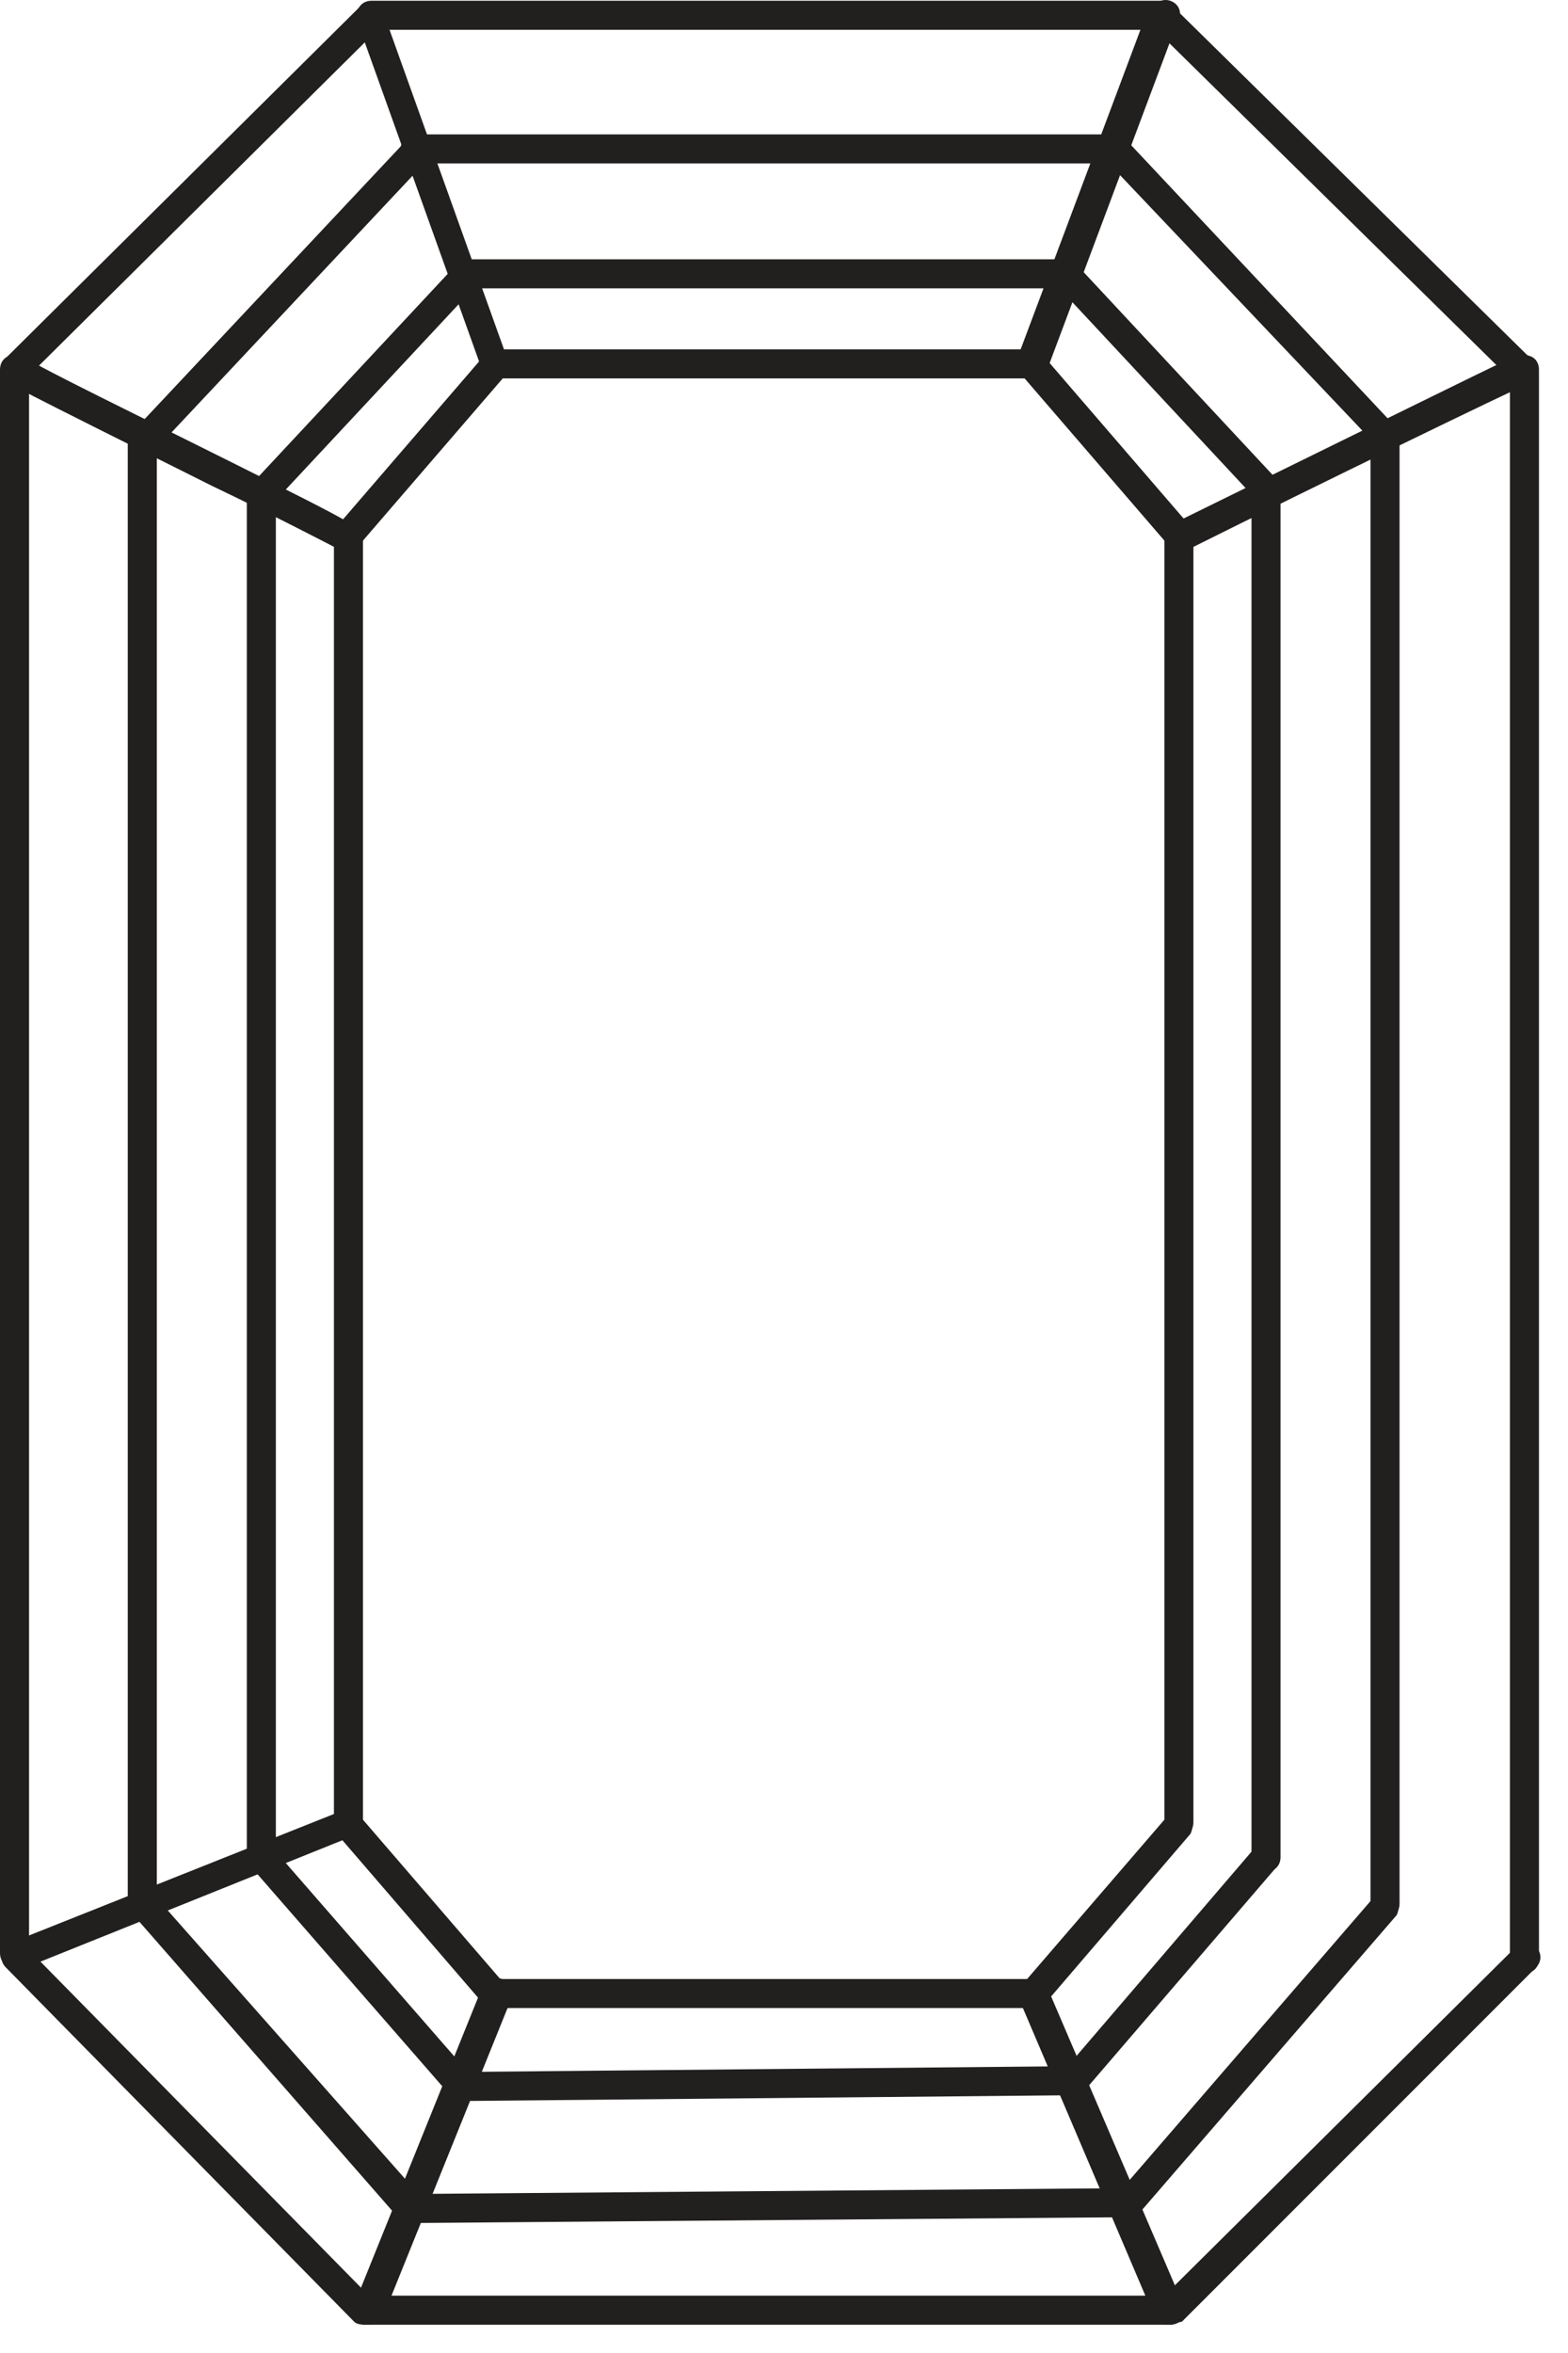 <?xml version="1.0" encoding="UTF-8"?> <svg xmlns="http://www.w3.org/2000/svg" width="54" height="81" viewBox="0 0 54 81" fill="none"><path d="M52.5 67.926C52.2 67.926 52 67.726 52 67.426V12.726C52 12.426 52.2 12.226 52.5 12.226C52.8 12.226 53 12.426 53 12.726V67.426C53 67.726 52.8 67.926 52.5 67.926Z" fill="#221F1F"></path><path d="M0.5 67.726C0.2 67.726 0 67.526 0 67.226V12.726C0 12.426 0.2 12.226 0.5 12.226C0.8 12.226 1 12.426 1 12.726V67.226C1 67.526 0.8 67.726 0.5 67.726Z" fill="#221F1F"></path><path d="M40.1 1.026H12.8C12.5 1.026 12.3 0.826 12.3 0.526C12.3 0.226 12.5 0.026 12.8 0.026H40.1C40.4 0.026 40.6 0.226 40.6 0.526C40.6 0.826 40.4 1.026 40.1 1.026Z" fill="#221F1F"></path><path d="M12 63.226C11.7 63.226 11.5 63.026 11.5 62.726V18.526C11.5 18.226 11.7 18.026 12 18.026C12.3 18.026 12.5 18.226 12.5 18.526V62.726C12.5 63.026 12.3 63.226 12 63.226Z" fill="#221F1F"></path><path d="M9 64.426C8.7 64.426 8.5 64.226 8.5 63.926V16.926C8.5 16.626 8.7 16.426 9 16.426C9.3 16.426 9.5 16.626 9.5 16.926V63.926C9.5 64.226 9.3 64.426 9 64.426Z" fill="#221F1F"></path><path d="M4.9 66.026C4.6 66.026 4.4 65.826 4.4 65.526V14.926C4.4 14.626 4.6 14.426 4.9 14.426C5.2 14.426 5.4 14.626 5.4 14.926V65.526C5.4 65.826 5.2 66.026 4.9 66.026Z" fill="#221F1F"></path><path d="M40.6 63.226C40.3 63.226 40.1 63.026 40.1 62.726V18.526C40.1 18.226 40.3 18.026 40.6 18.026C40.9 18.026 41.1 18.226 41.1 18.526V62.726C41.1 63.026 40.9 63.226 40.6 63.226Z" fill="#221F1F"></path><path d="M43.6 64.426C43.3 64.426 43.1 64.226 43.1 63.926V16.926C43.1 16.626 43.3 16.426 43.6 16.426C43.9 16.426 44.1 16.626 44.1 16.926V63.926C44.1 64.226 43.9 64.426 43.6 64.426Z" fill="#221F1F"></path><path d="M47.699 66.026C47.399 66.026 47.199 65.826 47.199 65.526V15.026C47.199 14.726 47.399 14.526 47.699 14.526C47.999 14.526 48.199 14.726 48.199 15.026V65.526C48.199 65.826 47.999 66.026 47.699 66.026Z" fill="#221F1F"></path><path d="M0.6 13.126C0.5 13.126 0.3 13.126 0.2 13.026C-0 12.826 -0 12.526 0.2 12.326L12.4 0.226C12.6 0.026 12.9 0.026 13.1 0.226C13.3 0.426 13.3 0.726 13.1 0.926L0.9 13.026C0.8 13.126 0.7 13.126 0.6 13.126Z" fill="#221F1F"></path><path d="M52.4 13.126C52.3 13.126 52.1 13.126 52 13.026L39.7 0.926C39.5 0.726 39.5 0.426 39.7 0.226C39.9 0.026 40.2 0.026 40.4 0.226L52.7 12.326C52.9 12.526 52.9 12.826 52.7 13.026C52.7 13.126 52.6 13.126 52.4 13.126Z" fill="#221F1F"></path><path d="M12.7 80.026C12.4 80.026 12.2 79.826 12.2 79.526C12.2 79.226 12.4 79.026 12.7 79.026H40.3C40.6 79.026 40.8 79.226 40.8 79.526C40.8 79.826 40.6 80.026 40.3 80.026H12.7Z" fill="#221F1F"></path><path d="M40.3 80.026C40.2 80.026 40 80.026 39.9 79.926C39.7 79.726 39.7 79.426 39.9 79.226L52.2 67.026C52.4 66.826 52.7 66.826 52.9 67.026C53.1 67.226 53.1 67.526 52.9 67.726L40.7 79.926C40.6 79.926 40.4 80.026 40.3 80.026Z" fill="#221F1F"></path><path d="M12.6 80.026C12.5 80.026 12.3 80.026 12.2 79.926L0.2 67.726C-0 67.526 -0 67.226 0.2 67.026C0.4 66.826 0.7 66.826 0.9 67.026L12.9 79.226C13.1 79.426 13.1 79.726 12.9 79.926C12.9 79.926 12.7 80.026 12.6 80.026Z" fill="#221F1F"></path><path d="M35.5 13.026H17.1C16.8 13.026 16.6 12.826 16.6 12.526C16.6 12.226 16.8 12.026 17.1 12.026H35.6C35.9 12.026 36.1 12.226 36.1 12.526C36 12.826 35.8 13.026 35.5 13.026Z" fill="#221F1F"></path><path d="M16.1 9.926C15.8 9.926 15.6 9.726 15.6 9.426C15.6 9.126 15.8 8.926 16.1 8.926H36.6C36.9 8.926 37.1 9.126 37.1 9.426C37.1 9.726 36.9 9.926 36.6 9.926H16.1Z" fill="#221F1F"></path><path d="M14.3 5.626C14 5.626 13.8 5.426 13.8 5.126C13.8 4.826 14 4.626 14.3 4.626H38.4C38.7 4.626 38.9 4.826 38.9 5.126C38.9 5.426 38.7 5.626 38.4 5.626H14.3Z" fill="#221F1F"></path><path d="M12 18.926C11.9 18.926 11.8 18.926 11.7 18.826C11.5 18.626 11.5 18.326 11.6 18.126L16.6 12.326C16.8 12.126 17.1 12.126 17.3 12.226C17.5 12.426 17.5 12.726 17.4 12.926L12.4 18.726C12.3 18.926 12.2 18.926 12 18.926Z" fill="#221F1F"></path><path d="M9 17.426C8.9 17.426 8.8 17.426 8.7 17.326C8.5 17.126 8.5 16.826 8.7 16.626L15.7 9.126C15.9 8.926 16.2 8.926 16.4 9.126C16.6 9.326 16.6 9.626 16.4 9.826L9.4 17.326C9.3 17.426 9.1 17.426 9 17.426Z" fill="#221F1F"></path><path d="M5 15.526C4.9 15.526 4.8 15.526 4.7 15.426C4.5 15.226 4.5 14.926 4.7 14.726L14 4.826C14.2 4.626 14.5 4.626 14.7 4.826C14.9 5.026 14.9 5.326 14.7 5.526L5.4 15.426C5.2 15.426 5.1 15.526 5 15.526Z" fill="#221F1F"></path><path d="M40.6 18.926C40.5 18.926 40.3 18.826 40.2 18.726L35.2 12.926C35 12.726 35 12.426 35.3 12.226C35.5 12.026 35.8 12.026 36 12.326L41 18.126C41.2 18.326 41.2 18.626 40.9 18.826C40.8 18.926 40.7 18.926 40.6 18.926Z" fill="#221F1F"></path><path d="M43.6 17.326C43.5 17.326 43.3 17.226 43.2 17.126L36.3 9.726C36.1 9.526 36.1 9.226 36.3 9.026C36.5 8.826 36.8 8.826 37 9.026L43.9 16.426C44.1 16.626 44.1 16.926 43.9 17.126C43.8 17.226 43.7 17.326 43.6 17.326Z" fill="#221F1F"></path><path d="M47.7 15.426C47.6 15.426 47.4 15.326 47.3 15.226L38 5.426C37.8 5.226 37.8 4.926 38 4.726C38.2 4.526 38.5 4.526 38.7 4.726L48 14.626C48.2 14.826 48.2 15.126 48 15.326C47.9 15.426 47.8 15.426 47.7 15.426Z" fill="#221F1F"></path><path d="M35.601 69.126H17.101C16.801 69.126 16.601 68.926 16.601 68.626C16.601 68.326 16.801 68.126 17.101 68.126H35.601C35.901 68.126 36.101 68.326 36.101 68.626C36.101 68.926 35.801 69.126 35.601 69.126Z" fill="#221F1F"></path><path d="M15.9 72.326C15.6 72.326 15.4 72.126 15.4 71.826C15.4 71.526 15.6 71.326 15.9 71.326L37 71.126C37.3 71.126 37.5 71.326 37.5 71.626C37.5 71.926 37.3 72.126 37 72.126L15.9 72.326Z" fill="#221F1F"></path><path d="M14.2 76.526C13.9 76.526 13.7 76.326 13.7 76.026C13.7 75.726 13.9 75.526 14.2 75.526L38.8 75.326C39.1 75.326 39.3 75.526 39.3 75.826C39.3 76.126 39.1 76.326 38.8 76.326L14.2 76.526Z" fill="#221F1F"></path><path d="M40.2 79.926C40 79.926 39.8 79.826 39.7 79.626L35.1 68.826C35 68.626 35.1 68.426 35.2 68.326L40.2 62.526C40.4 62.326 40.7 62.326 40.9 62.426C41.1 62.626 41.1 62.926 41 63.126L36.2 68.726L40.7 79.226C40.8 79.526 40.7 79.726 40.4 79.926C40.4 79.926 40.3 79.926 40.2 79.926Z" fill="#221F1F"></path><path d="M37 72.126C36.9 72.126 36.8 72.126 36.7 72.026C36.5 71.826 36.5 71.526 36.6 71.326L43.2 63.626C43.4 63.426 43.7 63.426 43.9 63.526C44.1 63.726 44.1 64.026 44 64.226L37.3 72.026C37.2 72.126 37.1 72.126 37 72.126Z" fill="#221F1F"></path><path d="M38.8 76.426C38.7 76.426 38.6 76.426 38.5 76.326C38.3 76.126 38.3 75.826 38.4 75.626L47.3 65.326C47.5 65.126 47.8 65.126 48 65.226C48.2 65.426 48.2 65.726 48.1 65.926L39.2 76.226C39.1 76.326 38.9 76.426 38.8 76.426Z" fill="#221F1F"></path><path d="M17 69.126C16.9 69.126 16.7 69.026 16.6 68.926L11.6 63.126C11.4 62.926 11.4 62.626 11.7 62.426C11.9 62.226 12.2 62.226 12.4 62.526L17.4 68.326C17.6 68.526 17.6 68.826 17.3 69.026C17.3 69.126 17.2 69.126 17 69.126Z" fill="#221F1F"></path><path d="M15.9 72.326C15.8 72.326 15.6 72.226 15.5 72.126L8.7 64.326C8.5 64.126 8.5 63.826 8.7 63.626C8.9 63.426 9.2 63.426 9.4 63.626L16.2 71.426C16.4 71.626 16.4 71.926 16.2 72.126C16.1 72.226 16 72.326 15.9 72.326Z" fill="#221F1F"></path><path d="M14.1 76.526C14 76.526 13.8 76.426 13.7 76.326L4.6 65.926C4.4 65.726 4.4 65.426 4.6 65.226C4.8 65.026 5.1 65.026 5.3 65.226L14.5 75.626C14.7 75.826 14.7 76.126 14.5 76.326C14.4 76.426 14.3 76.526 14.1 76.526Z" fill="#221F1F"></path><path d="M35.5 13.026C35.4 13.026 35.4 13.026 35.3 13.026C35 12.926 34.9 12.626 35 12.426L39.5 0.426C39.7 0.126 40 -0.074 40.3 0.026C40.6 0.126 40.7 0.426 40.6 0.626L36.1 12.626C35.9 12.926 35.8 13.026 35.5 13.026Z" fill="#221F1F"></path><path d="M17.1 13.026C16.9 13.026 16.7 12.926 16.6 12.726L12.3 0.726C12.2 0.426 12.3 0.226 12.6 0.126C12.9 0.026 13.1 0.126 13.2 0.426L17.5 12.426C17.6 12.726 17.5 12.926 17.2 13.026H17.1Z" fill="#221F1F"></path><path d="M11.7 18.926C11.5 18.826 9.4 17.726 7.3 16.726C0.3 13.226 0.3 13.226 0.1 13.026C-0 12.826 -0 12.526 0.3 12.326C0.5 12.226 0.8 12.226 0.9 12.326C1.3 12.626 5 14.426 7.8 15.826C12.6 18.226 12.6 18.226 12.5 18.626L11.5 18.326L12 18.426L11.7 18.926Z" fill="#221F1F"></path><path d="M40.6 19.026C40.4 19.026 40.2 18.926 40.2 18.726C40.1 18.526 40.2 18.226 40.4 18.026C52 12.326 52.2 12.226 52.3 12.226C52.6 12.126 52.8 12.326 52.9 12.626C53 12.926 52.8 13.126 52.6 13.226C52.1 13.426 45.3 16.726 40.9 18.926C40.8 19.026 40.7 19.026 40.6 19.026Z" fill="#221F1F"></path><path d="M0.7 67.726C0.5 67.726 0.3 67.626 0.2 67.426C0.1 67.126 0.2 66.926 0.5 66.826L11.8 62.326C12.1 62.226 12.3 62.326 12.4 62.626C12.5 62.926 12.4 63.126 12.1 63.226L0.9 67.726C0.8 67.726 0.8 67.726 0.7 67.726Z" fill="#221F1F"></path><path d="M12.7 80.026C12.6 80.026 12.6 80.026 12.5 80.026C12.2 79.926 12.1 79.626 12.2 79.326L16.6 68.426C16.7 68.126 17 68.026 17.3 68.126C17.6 68.226 17.7 68.526 17.6 68.826L13.2 79.726C13.1 79.926 12.9 80.026 12.7 80.026Z" fill="#221F1F"></path></svg> 